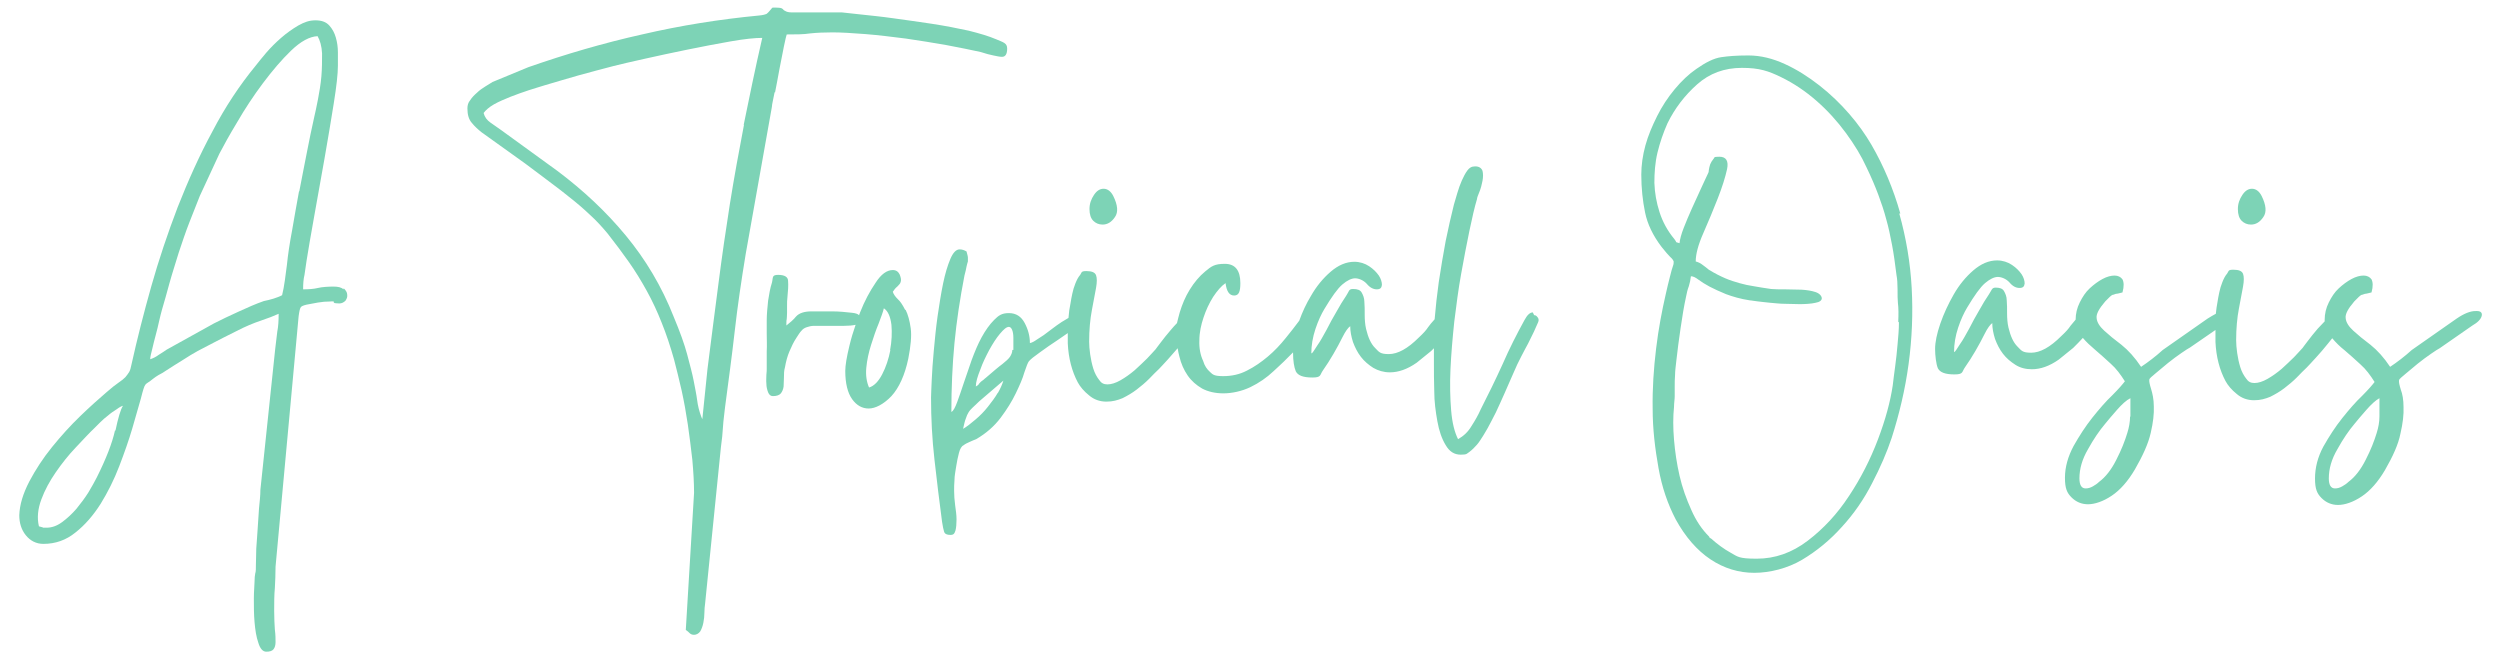 <svg xmlns="http://www.w3.org/2000/svg" id="Capa_1" viewBox="0 0 725.8 191.7"><defs><style>      .st0 {        fill: #7dd3b6;      }    </style></defs><path class="st0" d="M99.7,84c-.6-.6-1.6-.8-2.9-.8s-3.3.1-4.5.4-2.7.4-4.3.4c0-1.6.1-3,.4-4.2.2-1.2.4-2.6.6-4.1.5-3.1,1.2-7.3,2.2-12.8,1-5.5,2-11.1,3-16.8,1-5.7,1.9-11.1,2.7-16.1.8-5,1.2-8.6,1.2-10.9v-3.9c0-1.5-.2-2.9-.6-4.3-.4-1.4-1-2.5-1.9-3.5-.9-1-2.2-1.5-4-1.5s-3.2.5-5,1.5c-1.7,1-3.4,2.2-5,3.6-1.6,1.4-3,2.8-4.3,4.3-1.3,1.5-2.3,2.8-3.1,3.8-4.6,5.6-8.8,11.9-12.5,19-3.8,7-7.1,14.4-10.1,22-2.9,7.6-5.5,15.3-7.7,23.1-2.2,7.8-4.1,15.3-5.7,22.5-.2,1-.4,1.8-.7,2.3-.3.5-.7,1-1.1,1.5-.5.5-1.1,1-2,1.6-.9.6-2,1.5-3.4,2.7-2.2,1.9-4.8,4.2-7.7,7-2.9,2.8-5.6,5.8-8.2,9-2.6,3.2-4.8,6.6-6.6,10-1.8,3.5-2.8,6.7-2.9,9.8,0,2.2.6,4.2,1.9,5.8,1.3,1.6,3,2.5,5.1,2.5,3.5,0,6.6-1.1,9.3-3.3,2.8-2.2,5.2-5,7.3-8.3,2.1-3.4,3.9-7,5.4-10.9,1.5-3.9,2.8-7.6,3.8-11,1-3.4,1.8-6.3,2.5-8.7.6-2.4,1-3.7,1.3-4,0,0,.2-.3.7-.6.5-.3,1-.7,1.5-1.1s1.1-.8,1.6-1.1c.5-.3.9-.5,1.1-.6,2.5-1.6,4.5-2.9,6-3.8,1.5-1,2.9-1.8,4.3-2.6,1.4-.7,2.9-1.5,4.6-2.4s3.9-2,6.7-3.4c2.5-1.3,4.9-2.3,7-3,2.1-.7,3.9-1.4,5.2-2,0,2-.1,3.7-.4,5.2-.2,1.5-.4,3.2-.6,5l-4.3,40.9c0,1.6-.2,3.4-.4,5.4-.1,2-.3,4-.4,6-.1,2-.3,3.9-.4,5.7,0,1.8-.1,3.3-.1,4.5s0,2.2-.2,2.7c-.1.5-.2,1.3-.2,2.4,0,1-.2,2.7-.2,4.9,0,2.2,0,4.5.2,6.8.2,2.3.5,4.3,1.1,6,.5,1.7,1.3,2.6,2.3,2.6s1.7-.2,2.1-.7c.4-.5.6-1.2.6-2.1s0-2.1-.2-3.6c-.1-1.5-.2-3.3-.2-5.5s0-4.6.2-6.6c.1-2,.2-4,.2-6.2l6.7-72.7c.2-1.5.4-2.4.7-2.7.3-.3,1.1-.6,2.4-.8,1.9-.4,3.3-.6,4.3-.7,1,0,1.7-.1,2.2-.1s.6,0,.6.1c0,0,0,.2,0,.2s0,.1.3.2c.2,0,.6.1,1.3.1s1.3-.3,1.8-.8c.4-.6.6-1.1.5-1.8,0-.6-.4-1.2-1-1.8ZM33.4,124.9c-.8,3.7-2.6,8.3-5.3,13.7-.6,1.2-1.4,2.6-2.4,4.3-1,1.6-2.2,3.2-3.5,4.8-1.3,1.5-2.7,2.8-4.2,3.9-1.5,1.1-3,1.6-4.5,1.6s-.9,0-1.1-.1c-.2,0-.6-.2-1.1-.3-.6-2.5-.3-5.1.7-7.8,1-2.7,2.4-5.3,4.2-7.9,1.8-2.6,3.7-5,5.8-7.2,2.1-2.2,3.9-4.2,5.5-5.7.4-.4.9-.9,1.6-1.6.7-.7,1.5-1.4,2.3-2,.8-.7,1.7-1.3,2.5-1.8.8-.6,1.4-.9,1.8-1-.7,1.1-1.4,3.5-2.2,7.3ZM86.8,55.6c-.7,3.9-1.4,7.7-2,11.3-.7,3.7-1.2,7-1.5,10-.2,1.4-.4,2.9-.6,4.5-.2,1.6-.5,3-.8,4.3-.7.4-1.6.7-2.5,1-.9.3-1.9.5-2.8.7-2.3.8-4.8,1.9-7.4,3.1-2.6,1.2-5,2.3-7.1,3.4l-13.7,7.6c-.7.5-1.5,1-2.3,1.5-.8.6-1.6,1-2.5,1.3,0-.7.3-1.8.6-3s.6-2.6,1-4c.4-1.4.7-2.8,1-4.1.3-1.4.6-2.4.8-3.2.7-2.3,1.4-4.9,2.2-7.8.8-2.9,1.8-5.9,2.7-8.9,1-3,2-6,3.1-8.8,1.1-2.8,2.1-5.3,3-7.6l5.7-12.3c1.2-2.3,2.9-5.4,5.2-9.2,2.2-3.8,4.7-7.6,7.4-11.2,2.7-3.6,5.4-6.8,8.2-9.5,2.8-2.7,5.4-4.1,7.7-4.2.7,1.2,1.2,2.9,1.3,5,0,2.1,0,4.4-.2,6.7-.2,2.3-.6,4.6-1,6.7-.4,2.1-.8,3.9-1.1,5.2-.7,3.1-1.4,6.5-2.1,10.1-.7,3.7-1.5,7.5-2.2,11.3Z"></path><path class="st0" d="M225,26.9c.4-2.2.9-4.5,1.3-6.9.5-2.4.9-4.6,1.3-6.6.4-2,.7-3.1.8-3.4,2.6,0,4.9,0,6.8-.3,1.9-.2,4.1-.3,6.5-.3s5.8.2,9.6.5c3.8.3,7.7.8,11.7,1.3,4,.6,7.9,1.2,11.8,1.9,3.8.7,7.1,1.4,9.9,2,1.5.5,2.7.8,3.7,1,1,.2,1.8.4,2.5.4,1,0,1.5-.8,1.5-2.4s-1.1-1.8-3.2-2.7c-2.1-.9-4.8-1.7-8-2.5-3.2-.7-6.8-1.4-10.7-2-3.9-.6-7.7-1.1-11.2-1.6-3.5-.5-6.7-.8-9.4-1.1-2.7-.3-4.5-.5-5.5-.6h-2.5c-1.6,0-3.3,0-5,0-1.8,0-3.4,0-4.9,0h-2.2c-.9,0-1.5-.2-1.8-.4-.3-.1-.5-.3-.6-.4,0-.1-.3-.3-.5-.4-.2-.1-.8-.2-1.8-.2s-.9,0-1.1.3-.4.4-.6.7c-.2.3-.5.5-.8.8-.4.2-1.1.4-2.2.5-11.5,1.1-22.8,2.9-34,5.5-11.2,2.5-22.1,5.7-33,9.5l-10.4,4.3c-.6.4-1.3.8-2.1,1.3-.8.5-1.7,1.1-2.4,1.8-.8.7-1.5,1.4-2,2.2-.6.7-.8,1.5-.8,2.4,0,1.8.4,3.2,1.3,4.2.8,1,1.8,1.9,2.8,2.7l12.7,9.1c1.9,1.4,3.9,2.9,6,4.5,2.1,1.6,4.3,3.2,6.5,5,2.2,1.7,4.3,3.5,6.2,5.3,2,1.8,3.7,3.7,5.2,5.5,2.2,2.8,4.3,5.6,6.2,8.3,1.9,2.7,3.6,5.5,5.2,8.4,1.6,2.9,3,5.9,4.3,9.2,1.3,3.2,2.5,6.8,3.6,10.7.7,2.8,1.5,5.8,2.2,9,.7,3.2,1.3,6.5,1.8,9.9.5,3.4.9,6.8,1.3,10.2.3,3.4.5,6.6.5,9.6l-2.4,39.8c.5.3.8.6,1.1.9.3.3.7.5,1.3.5s1.3-.3,1.8-1c.4-.7.7-1.5.9-2.5.2-1,.3-2,.3-2.9,0-1,.1-1.8.2-2.6l4.6-45.5c.3-2.1.5-4.1.6-5.9.1-1.8.4-3.7.6-5.7,1-7.6,2-14.9,2.8-22,.8-7.1,1.9-14.6,3.2-22.5l7.6-42.7c0-.7.4-2.1.8-4.3ZM216,36.2c-1.5,7.8-2.9,15.5-4.1,23-1.2,7.6-2.3,15.2-3.3,23-1,7.7-2.1,16.1-3.2,24.9l-1.5,14.6-.3-.7c-.6-1.6-1-3.2-1.2-4.8-.2-1.6-.6-3.5-1-5.6-.4-2.1-1.1-4.7-1.9-7.7-.8-3-2.1-6.6-3.9-10.9-3.5-8.9-8.2-16.7-13.9-23.6-5.7-6.9-12.3-13.1-19.9-18.8l-16.4-11.9c-1-.7-2-1.4-3-2.1-1-.7-1.7-1.6-2-2.8.6-.8,1.6-1.7,3-2.5,1.4-.8,3.1-1.5,4.8-2.2,1.8-.7,3.5-1.3,5.3-1.9,1.8-.6,3.3-1,4.5-1.4,3.4-1,6.7-2,9.9-2.9,3.3-.9,6.6-1.8,10.1-2.7,2-.5,4.9-1.2,9-2.1,4-.9,8.2-1.8,12.6-2.7,4.4-.9,8.6-1.7,12.6-2.4,4-.7,7-1,9.1-1-2.1,9.1-3.8,17.5-5.4,25.3Z"></path><path class="st0" d="M262.8,90c-.7-1.4-1.4-2.5-2.2-3.2-.7-.7-1.2-1.4-1.4-2.1.4-.6.8-1.1,1.3-1.5.5-.5.9-.9,1-1.4.2-.6,0-1.3-.3-2.1-.4-.8-1-1.3-2-1.3-1.7,0-3.4,1.2-5,3.7-1.7,2.5-3.2,5.3-4.5,8.6-.1.3-.2.5-.3.8-.4-.4-1.1-.6-2.1-.7-1.8-.2-3.7-.4-5.7-.4s-2.4,0-3.4,0c-1.1,0-1.9,0-2.6,0-2.1,0-3.6.5-4.5,1.5-.8,1-1.8,1.8-2.8,2.6,0-.9,0-1.5.1-1.8,0-.2.1-.9.1-1.9v-2.2c0-.7,0-1.5.1-2.2.2-2,.3-3.5.2-4.8,0-1.2-1-1.8-2.9-1.8s-1.4.8-1.8,2.3c-.5,1.5-.8,3.3-1.1,5.2-.2,2-.4,3.9-.4,5.7,0,1.9,0,3.1,0,3.8,0,1.8.1,3.5,0,5.2,0,1.7,0,3.4,0,5.1,0,.3,0,.8-.1,1.7,0,.8-.1,1.7,0,2.6,0,.9.2,1.7.5,2.5.3.7.7,1.1,1.4,1.1,1.1,0,1.9-.3,2.3-.8.4-.5.7-1.2.8-2,0-.8.1-1.8.1-2.7s0-1.9.3-2.9c.3-1.7.7-3.2,1.3-4.6.6-1.4,1.2-2.7,2-3.9.6-.9,1-1.6,1.5-2.1.4-.5.9-.8,1.5-1,.6-.2,1.3-.4,2.1-.4.8,0,1.9,0,3.2,0s1.6,0,2.6,0c1,0,1.9,0,2.9,0,1.3,0,2.5-.1,3.4-.3-.7,2-1.3,4-1.8,6.1-.8,3.3-1.2,5.7-1.2,7.3,0,3.6.7,6.4,2,8.2,1.3,1.8,2.9,2.7,4.8,2.7s4.3-1.2,6.6-3.6c2.2-2.4,3.9-6.1,4.9-10.9.7-3.6,1-6.6.7-8.8-.3-2.2-.8-4-1.5-5.4ZM258.5,101.6c-.5,2.6-1.3,5-2.4,7.1-1.1,2.1-2.4,3.4-3.8,3.8-.7-1.6-1-3.5-.8-5.7.2-2.2.7-4.5,1.4-6.7.7-2.2,1.4-4.3,2.2-6.2.7-1.9,1.3-3.4,1.5-4.4,1.2.8,1.9,2.4,2.2,4.8.2,2.3.1,4.8-.4,7.4Z"></path><path class="st0" d="M320.1,65.2c1.4,0,2.6-.7,3.6-2.2,1-1.4.8-3.5-.5-6.1-.7-1.4-1.7-2.1-2.8-2.1s-2,.6-2.8,1.8c-.8,1.2-1.3,2.5-1.3,4.1s.4,2.7,1.1,3.4c.7.7,1.6,1.1,2.7,1.1Z"></path><path class="st0" d="M445,90.7c-.8,0-1.6.7-2.4,2.2-2.2,4-4.4,8.3-6.4,12.9-2.1,4.6-4.2,8.9-6.3,13-.7,1.6-1.6,3.2-2.7,4.9-1,1.7-2.3,2.9-3.9,3.8-1-2-1.7-4.7-2-8.3-.3-3.6-.4-7.6-.2-12,.2-4.4.6-9,1.1-13.8.6-4.8,1.2-9.5,2-13.9.8-4.5,1.6-8.6,2.4-12.5.8-3.8,1.5-6.9,2.2-9.2,0-.4.3-1.1.7-2.1.4-1,.7-2.1.9-3.2.2-1.1.2-2.1,0-2.9-.3-.8-1-1.3-2.1-1.3s-1.7.4-2.3,1.2c-.6.8-1.1,1.8-1.6,2.9-.5,1.1-.9,2.3-1.3,3.6-.4,1.3-.7,2.4-1,3.4-.8,3.2-1.6,6.7-2.4,10.6-.7,3.9-1.4,7.8-2,11.9-.5,3.6-.9,7.2-1.2,10.8-.8.9-1.5,1.7-1.9,2.3-.5.8-1.4,1.8-2.7,3-3.2,3.2-6.1,4.8-8.7,4.8s-2.8-.6-4-1.8c-1.2-1.2-2-3-2.6-5.5-.3-1.3-.4-2.7-.4-4.1s0-2.7-.1-3.8c0-1.1-.4-2-.8-2.7-.4-.7-1.2-1-2.5-1s-1.1.7-2,2c-.9,1.3-1.8,2.8-2.8,4.6-1,1.7-2,3.5-2.9,5.3-1,1.8-1.8,3.3-2.6,4.4l-1.1,1.7c-.4.5-.5.7-.5.6,0,0,0,0-.2.1,0-2.3.4-4.7,1.2-7.1.8-2.4,1.7-4.3,2.6-5.8,2.1-3.5,3.8-5.9,5.2-7.1,1.4-1.2,2.7-1.8,3.7-1.8s2.4.5,3.4,1.6c.9,1.1,1.9,1.6,2.9,1.6s1.4-.4,1.5-1.3c0-.8-.3-1.8-.9-2.7-.7-1-1.6-1.9-2.8-2.7-1.2-.8-2.7-1.3-4.3-1.3-2.4,0-4.7,1-6.9,2.9-2.2,1.9-4.1,4.2-5.7,7-1.4,2.3-2.5,4.7-3.4,7.2-1.2,1.6-2.5,3.3-3.9,5-1.6,2-3.3,3.8-5.2,5.4-1.9,1.6-3.9,3-6.1,4.1-2.1,1.1-4.4,1.6-6.9,1.6s-3-.4-3.8-1.2c-.9-.8-1.6-1.8-2-3.2-.8-1.7-1.2-3.7-1.1-6,0-2.3.5-4.5,1.2-6.6.7-2.1,1.6-4.1,2.8-6,1.2-1.8,2.4-3.2,3.6-4,.3,2.4,1.1,3.6,2.5,3.6s1.8-1.2,1.8-3.6c0-3.7-1.5-5.6-4.5-5.6s-3.9.7-5.7,2.2c-1.7,1.4-3.2,3.2-4.5,5.3-1.3,2.1-2.2,4.3-2.9,6.6-.3,1.1-.6,2.2-.8,3.1-.6.6-1.2,1.3-1.8,2-1.1,1.3-2.1,2.5-2.9,3.6-.8,1.1-1.4,1.8-1.5,2-.6.7-1.4,1.5-2.5,2.7-1.1,1.1-2.3,2.2-3.6,3.4-1.3,1.1-2.7,2.1-4.1,2.9-1.4.8-2.7,1.2-3.8,1.2s-1.8-.4-2.4-1.3c-.7-.9-1.3-2-1.7-3.3-.4-1.3-.7-2.7-.9-4.1-.2-1.4-.3-2.7-.3-3.7,0-3.5.3-6.6.8-9.2.5-2.6.9-4.8,1.2-6.4.3-1.7.3-2.9,0-3.7-.3-.8-1.2-1.2-2.8-1.2s-1.3.4-1.8,1.1c-.6.7-1,1.5-1.4,2.5-.4,1-.7,2-.9,3-.2,1-.4,1.9-.5,2.7-.3,1.4-.5,2.8-.6,4.3-.7.4-1.3.8-2,1.2-.9.6-1.9,1.3-2.8,2-.9.7-1.7,1.3-2.4,1.8-.6.4-1.2.8-2,1.3-.7.5-1.4.9-2,1,0-2-.5-3.9-1.5-5.8-1-1.9-2.5-2.9-4.6-2.9s-3,.7-4.3,2c-1.3,1.3-2.5,3-3.6,5-1.1,2-2,4.2-2.9,6.6-.8,2.4-1.6,4.6-2.3,6.7s-1.3,3.9-1.9,5.5c-.6,1.6-1.1,2.6-1.7,2.9,0-7,.3-13.7.9-20,.6-6.3,1.6-12.9,2.9-19.6.3-1.1.5-2,.6-2.6.1-.6.3-1.1.4-1.5,0-.4,0-.7,0-1.1,0-.4-.2-1-.4-1.8-.7-.4-1.3-.6-2-.6-1,0-1.9.9-2.7,2.8-.8,1.9-1.5,4.2-2.1,7.1-.6,2.9-1.1,6.1-1.6,9.5-.5,3.5-.8,6.8-1.1,10-.3,3.2-.5,6.1-.6,8.5-.1,2.5-.2,4.2-.2,5.1,0,6,.3,12,1,18.1.7,6.1,1.4,12.1,2.2,18,.2,1.3.4,2.3.6,2.9.2.6.8.9,1.8.9s1.2-.4,1.5-1.3c.2-.8.3-1.9.3-3.2,0-1.3-.2-2.6-.4-4.1-.2-1.5-.3-2.9-.3-4.2s0-1.7.1-3c0-1.4.3-2.7.5-4.1.2-1.4.5-2.7.8-3.9.3-1.2.8-2,1.3-2.2.5-.4,1.1-.7,1.8-1s1.3-.6,1.9-.8c2.9-1.7,5.2-3.7,7.1-6.2,1.8-2.4,3.3-4.8,4.4-7.1,1.1-2.3,2-4.3,2.5-6.1.6-1.8,1-2.8,1.3-3.2.5-.6,1.5-1.4,3.2-2.6,1.6-1.2,3.4-2.4,5.2-3.6,1-.7,2-1.4,2.9-2,0,1,0,2,0,3,.2,4.3,1.2,8.1,2.9,11.3.7,1.3,1.8,2.6,3.3,3.8,1.4,1.2,3.1,1.8,5,1.8s3.2-.4,4.7-1c1.4-.7,2.8-1.5,4.1-2.5,1.3-1,2.5-2,3.6-3.1,1.1-1.1,2-2.1,2.9-2.9.6-.6,1.4-1.5,2.6-2.8.9-1,1.8-2.1,2.8-3.2.1.8.3,1.6.5,2.4.5,2.1,1.3,3.9,2.4,5.5,1.1,1.6,2.5,2.8,4.2,3.8,1.7.9,3.8,1.4,6.2,1.4s5.3-.6,7.8-1.8,4.8-2.8,6.7-4.6c.8-.7,1.8-1.7,3-2.8.9-.9,1.8-1.8,2.7-2.7,0,2.5.3,4.3.8,5.5.6,1.2,2.1,1.8,4.8,1.8s2.1-.7,3.1-2.1c1-1.4,2-3,3-4.7,1-1.7,1.9-3.4,2.7-5,.8-1.6,1.6-2.7,2.2-3.1,0,1.5.3,3,.8,4.6.6,1.6,1.3,3,2.3,4.3,1,1.3,2.2,2.3,3.6,3.2,1.4.8,3,1.3,4.8,1.3,2.5,0,5.1-.9,7.8-2.8l4.2-3.4c.3-.3.5-.5.8-.8,0,1.6,0,3.1,0,4.6,0,2.2,0,4.9.1,7.9,0,3,.4,5.9.9,8.7.5,2.8,1.3,5.1,2.4,6.9,1.1,1.9,2.5,2.8,4.4,2.8s1.7-.3,2.5-.8c.8-.6,1.5-1.3,2.2-2.1.7-.8,1.2-1.7,1.8-2.6.5-.9,1-1.6,1.3-2.2.7-1.3,1.5-2.8,2.4-4.6.8-1.8,1.7-3.6,2.5-5.5.8-1.9,1.7-3.8,2.5-5.7.8-1.9,1.6-3.6,2.4-5.1.2-.4.6-1.1,1.1-2.1.6-1,1.1-2.1,1.7-3.3.6-1.2,1.1-2.2,1.5-3.2.5-1,.7-1.6.7-1.8,0-.4-.1-.7-.4-1-.2-.3-.5-.5-.9-.5ZM289.7,114c-.8,1.4-1.8,2.7-2.9,4.1-1.1,1.4-2.3,2.6-3.6,3.7s-2.4,2-3.6,2.7c.3-1.3.5-2.3.8-3,.2-.7.5-1.3.8-1.8.3-.5.7-.9,1.1-1.3.5-.4,1.1-1.1,2-1.9l7-6c-.3,1-.8,2.2-1.6,3.6ZM293.9,101.6c0,.7-.3,1.4-.7,2-.4.6-1.2,1.3-2.2,2.1-1.1.8-2.6,2.1-4.7,3.9-.4.3-.6.5-.7.6,0,0-.4.3-.8.6-.4.4-.6.6-.7.8,0,.1-.4.4-.8.6,0-1.3.5-2.9,1.3-4.9.7-2,1.6-3.8,2.6-5.7,1-1.8,2-3.4,3.1-4.7,1.1-1.3,1.9-2,2.6-2s1.3,1.1,1.3,3.2,0,2.8,0,3.5Z"></path><path class="st0" d="M551.7,62c-2-7.1-4.8-13.8-8.4-20-1.7-2.9-3.8-5.9-6.4-8.9-2.6-3-5.5-5.8-8.7-8.3-3.2-2.5-6.5-4.6-10-6.2-3.5-1.6-7-2.5-10.6-2.5s-5.8.2-7.9.5c-2.1.3-4.5,1.5-7.2,3.4-2.2,1.5-4.3,3.5-6.3,5.9-2,2.4-3.7,5-5.1,7.8-1.4,2.8-2.6,5.6-3.4,8.5-.8,2.9-1.2,5.8-1.2,8.5,0,3.9.4,7.6,1.1,11,.7,3.4,2.3,6.7,4.8,10,1.1,1.4,2,2.4,2.5,2.9.6.5.9,1,1,1.3,0,.4,0,.8-.2,1.3-.2.5-.5,1.6-.9,3.2-.2.8-.4,1.7-.6,2.4-.2.8-.4,1.7-.6,2.6-1.1,4.8-2.1,10-2.8,15.8-.7,5.8-1.1,11.6-1,17.5,0,5.9.7,11.6,1.7,17.2,1,5.6,2.7,10.5,5,14.9,2.8,5.1,6.2,9,10.1,11.6,3.9,2.6,8.2,3.9,12.7,3.9s9.7-1.3,13.9-3.8c4.2-2.5,8.1-5.7,11.5-9.5,3.5-3.8,6.4-8,8.8-12.7,2.4-4.6,4.3-9,5.7-13.2,2.2-6.9,3.9-14,4.9-21.4,1-7.4,1.3-14.7.9-22.1-.4-7.3-1.6-14.5-3.6-21.6ZM551.3,93.6c0,2.1-.2,4.2-.4,6.4-.2,2.2-.4,4.3-.7,6.4-.3,2.1-.5,3.9-.7,5.5-.7,4.7-2.1,9.9-4.3,15.7-2.2,5.8-5,11.3-8.4,16.4-3.4,5.2-7.4,9.5-12,13-4.6,3.5-9.5,5.2-14.8,5.2s-5.5-.6-7.5-1.7c-2-1.1-3.9-2.5-5.8-4.2,0,0-.2,0-.2-.1,0,0-.1-.1-.2-.1,0,0,0-.2-.1-.3-2.1-2.1-3.8-4.6-5.2-7.8-1.4-3.1-2.6-6.4-3.4-9.9-.8-3.5-1.3-6.9-1.6-10.4-.3-3.5-.3-6.7,0-9.6,0-1.1.2-2.1.2-3.1,0-.9,0-1.9,0-2.9s0-2.1.1-3.2c0-1.2.2-2.6.4-4.4.3-2.7.7-5.8,1.2-9.2.5-3.4,1-6.5,1.6-9.2.2-1,.4-2,.8-3,.3-1,.5-1.9.6-2.9.7,0,1.4.4,2.2,1,.8.6,1.9,1.3,3.2,2,1.3.7,2.9,1.4,4.8,2.2,1.9.7,4.2,1.4,6.9,1.8.5,0,1.2.2,2.3.3,1.1.1,2.3.3,3.6.4,1.4.1,2.8.3,4.3.3,1.5,0,2.9.1,4.3.1s3.4-.1,4.6-.4c1.2-.2,1.8-.7,1.8-1.3s-.6-1.4-1.8-1.8c-1.2-.4-2.5-.6-4.1-.7-1.6,0-3.2-.1-4.8-.1s-3,0-4-.1c-1.9-.3-3.5-.5-5-.8-1.4-.2-2.8-.5-4.2-.9-1.4-.4-2.7-.8-4.1-1.4-1.4-.6-3-1.4-4.8-2.5-.6-.5-1.1-.9-1.8-1.4-.6-.5-1.3-.8-2-1,0-2.1.7-4.8,2.2-8.2,1.5-3.4,2.9-6.8,4.2-10.1,1.3-3.3,2.2-6.2,2.7-8.5.5-2.4-.3-3.6-2.2-3.6s-1.3.2-1.8.7c-.4.5-.7,1-.9,1.5-.2.6-.3,1.1-.4,1.7,0,.6-.2.9-.3,1.1-.5,1-1.1,2.4-2,4.3-.8,1.8-1.7,3.7-2.6,5.7-.9,2-1.7,3.9-2.4,5.7-.7,1.8-1.1,3.3-1.2,4.4-.7-.2-1.1-.3-1-.4,0,0-.1-.3-.5-.8-2-2.4-3.4-5-4.3-7.8-.9-2.8-1.4-5.6-1.5-8.5,0-2.9.2-5.9.9-8.8.7-2.9,1.7-5.8,2.9-8.5,2.1-4.3,5-8.1,8.6-11.3,3.6-3.2,7.9-4.8,13-4.8s7.7.9,11.4,2.7c3.7,1.8,7.1,4.1,10.3,6.9,3.2,2.8,6,5.9,8.5,9.3,2.5,3.4,4.5,6.7,6,10,1.4,2.9,2.5,5.5,3.4,7.9.9,2.4,1.7,4.8,2.3,7.1.7,2.4,1.2,4.9,1.7,7.5.5,2.6.9,5.6,1.3,8.8.2,1,.3,2.4.3,4.1s0,3,.1,3.9c.2,1.6.2,3.4.1,5.5Z"></path><path class="st0" d="M653.5,65.2c1.4,0,2.6-.7,3.6-2.2,1-1.4.8-3.5-.5-6.1-.7-1.4-1.7-2.1-2.8-2.1s-2,.6-2.8,1.8c-.8,1.2-1.3,2.5-1.3,4.1s.4,2.7,1.1,3.4c.7.7,1.6,1.1,2.7,1.1Z"></path><path class="st0" d="M718.7,90.3c-1.5,0-3.3.7-5.5,2.2l-13,9.1c-2.1,1.9-4.2,3.5-6.3,4.9-1.8-2.7-3.7-4.8-5.7-6.4-2-1.5-3.7-2.9-5-4.1-1.3-1.2-2.1-2.4-2.2-3.6-.2-1.2.7-2.8,2.5-4.9.6-.6,1-1,1.3-1.3.3-.3.6-.5.8-.6.3,0,.6-.2,1-.3.4,0,1-.2,1.9-.4.5-1.8.4-3,0-3.8-.5-.7-1.3-1.1-2.3-1.1s-2.2.3-3.5,1c-1.3.7-2.5,1.6-3.7,2.7s-2.1,2.5-2.9,4.1c-.8,1.6-1.2,3.3-1.2,5s0,.3,0,.5c-.7.7-1.3,1.4-2,2.1-1.1,1.3-2.1,2.5-2.9,3.6-.8,1.1-1.4,1.8-1.5,2-.6.7-1.4,1.5-2.5,2.7-1.1,1.1-2.3,2.2-3.6,3.4-1.3,1.1-2.7,2.1-4.1,2.9-1.4.8-2.7,1.2-3.8,1.2s-1.8-.4-2.4-1.3c-.7-.9-1.3-2-1.7-3.3-.4-1.3-.7-2.7-.9-4.1-.2-1.4-.3-2.7-.3-3.7,0-3.5.3-6.6.8-9.2.5-2.6.9-4.8,1.2-6.4.3-1.7.3-2.9,0-3.7-.3-.8-1.2-1.2-2.8-1.2s-1.3.4-1.8,1.1c-.6.7-1,1.5-1.4,2.5-.4,1-.7,2-.9,3-.2,1-.4,1.9-.5,2.7-.2,1.1-.4,2.3-.5,3.5-.7.4-1.5.8-2.4,1.4l-13,9.1c-2.1,1.9-4.2,3.5-6.3,4.9-1.8-2.7-3.7-4.8-5.7-6.4-2-1.5-3.7-2.9-5-4.1-1.3-1.2-2.1-2.4-2.2-3.6-.2-1.2.7-2.8,2.5-4.9.6-.6,1-1,1.3-1.3.3-.3.6-.5.8-.6.3,0,.6-.2,1-.3.4,0,1.1-.2,1.9-.4.5-1.8.4-3,0-3.8-.5-.7-1.3-1.1-2.3-1.1s-2.2.3-3.5,1c-1.3.7-2.5,1.6-3.7,2.7s-2.1,2.5-2.9,4.1c-.8,1.6-1.2,3.3-1.2,5s0,0,0,0c-.6.7-1.1,1.3-1.5,1.8-.5.8-1.4,1.8-2.7,3-3.2,3.2-6.1,4.8-8.7,4.8s-2.8-.6-4-1.8c-1.2-1.2-2-3-2.6-5.5-.3-1.3-.4-2.7-.4-4.1s0-2.7-.1-3.8c0-1.1-.4-2-.8-2.7-.4-.7-1.2-1-2.4-1s-1.1.7-2,2c-.9,1.3-1.8,2.8-2.8,4.6-1,1.7-2,3.5-2.9,5.3-1,1.8-1.8,3.3-2.6,4.4l-1.1,1.7c-.4.5-.5.7-.5.6,0,0,0,0-.2.1,0-2.3.4-4.7,1.2-7.1.8-2.4,1.7-4.3,2.6-5.8,2.1-3.5,3.8-5.9,5.2-7.1,1.4-1.2,2.7-1.8,3.7-1.8s2.4.5,3.4,1.6c.9,1.1,1.9,1.6,2.9,1.6s1.4-.4,1.5-1.3c0-.8-.3-1.8-.9-2.7-.7-1-1.6-1.9-2.8-2.7s-2.7-1.3-4.3-1.3c-2.4,0-4.7,1-6.9,2.9-2.2,1.9-4.1,4.2-5.7,7-1.6,2.8-2.9,5.6-3.9,8.5-1,2.9-1.5,5.4-1.5,7.3s.3,4.4.8,5.6c.6,1.2,2.1,1.8,4.8,1.8s2.1-.7,3.1-2.1c1-1.4,2-3,3-4.7,1-1.7,1.9-3.4,2.7-5,.8-1.6,1.6-2.7,2.2-3.1,0,1.5.3,3,.8,4.6.6,1.6,1.3,3,2.3,4.3,1,1.3,2.2,2.3,3.6,3.2s3,1.3,4.8,1.3c2.5,0,5.1-.9,7.8-2.8l4.2-3.4c1.1-1.1,2-2,2.8-2.9,1,1.2,2.2,2.3,3.5,3.4,1.5,1.3,3,2.6,4.6,4.1,1.6,1.4,2.9,3.2,4.1,5.1-.6.8-1.8,2.2-3.6,4-1.9,1.8-3.8,4-5.8,6.5-2,2.5-3.8,5.3-5.5,8.3-1.6,3-2.5,6.1-2.5,9.2s.6,4.4,1.9,5.7c1.3,1.3,2.9,2,4.8,2s4.4-.8,6.9-2.5c2.4-1.6,4.7-4.2,6.7-7.6,2.3-4,3.9-7.5,4.6-10.6.7-3,1-5.6.9-7.7,0-2.1-.4-3.8-.8-5.1-.4-1.3-.6-2.2-.5-2.7,0-.3.7-.9,1.8-1.8,1.1-.9,2.3-1.9,3.6-3,1.4-1.1,2.7-2.1,3.9-2.9,1.3-.9,2.1-1.4,2.5-1.6l7.4-5.1c0,1.1,0,2.3,0,3.5.2,4.3,1.2,8.1,2.9,11.3.7,1.3,1.8,2.6,3.3,3.8,1.4,1.2,3.1,1.8,5,1.8s3.2-.4,4.7-1c1.4-.7,2.8-1.5,4.1-2.5,1.3-1,2.5-2,3.6-3.1,1.1-1.1,2-2.1,2.9-2.9.6-.6,1.4-1.5,2.6-2.8,1.2-1.3,2.4-2.7,3.6-4.2.4-.5.8-1,1.2-1.5,1,1.2,2.2,2.4,3.6,3.5,1.5,1.3,3,2.6,4.6,4.1,1.6,1.4,2.9,3.2,4.1,5.1-.6.8-1.8,2.2-3.6,4-1.9,1.8-3.8,4-5.8,6.5-2,2.5-3.8,5.3-5.5,8.3-1.6,3-2.4,6.1-2.4,9.2s.6,4.4,1.9,5.7c1.3,1.3,2.9,2,4.8,2s4.4-.8,6.9-2.5c2.4-1.6,4.7-4.2,6.7-7.6,2.3-4,3.9-7.5,4.5-10.6.7-3,1-5.6.9-7.7,0-2.1-.3-3.8-.8-5.1-.4-1.3-.6-2.2-.5-2.7,0-.3.7-.9,1.8-1.8,1.1-.9,2.3-1.9,3.6-3,1.4-1.1,2.7-2.1,3.9-2.9,1.3-.9,2.1-1.4,2.5-1.6l9.5-6.6c1.6-.9,2.5-1.9,2.7-2.8.2-.9-.3-1.4-1.4-1.4ZM618.4,120.9c0,1.6-.3,3.2-.8,4.8-.7,2.3-1.7,4.9-3.2,7.8-1.4,2.8-3.1,5-5,6.4-.5.5-1.1.9-1.8,1.3-.7.4-1.4.6-2.1.6-1.2,0-1.8-1-1.8-2.9,0-2.8.8-5.6,2.5-8.5,1.6-2.9,3.3-5.4,5-7.4.8-1,2-2.4,3.4-4,1.4-1.6,2.7-2.8,3.9-3.4,0,2,0,3.8,0,5.4ZM690.8,120.9c0,1.6-.3,3.2-.8,4.8-.7,2.3-1.7,4.9-3.2,7.8-1.4,2.8-3.1,5-5,6.4-.5.5-1.1.9-1.8,1.3-.7.4-1.4.6-2.1.6-1.2,0-1.8-1-1.8-2.9,0-2.8.8-5.6,2.5-8.5,1.6-2.9,3.3-5.4,5-7.4.8-1,2-2.4,3.4-4,1.4-1.6,2.7-2.8,3.8-3.4,0,2,0,3.8,0,5.4Z"></path></svg>